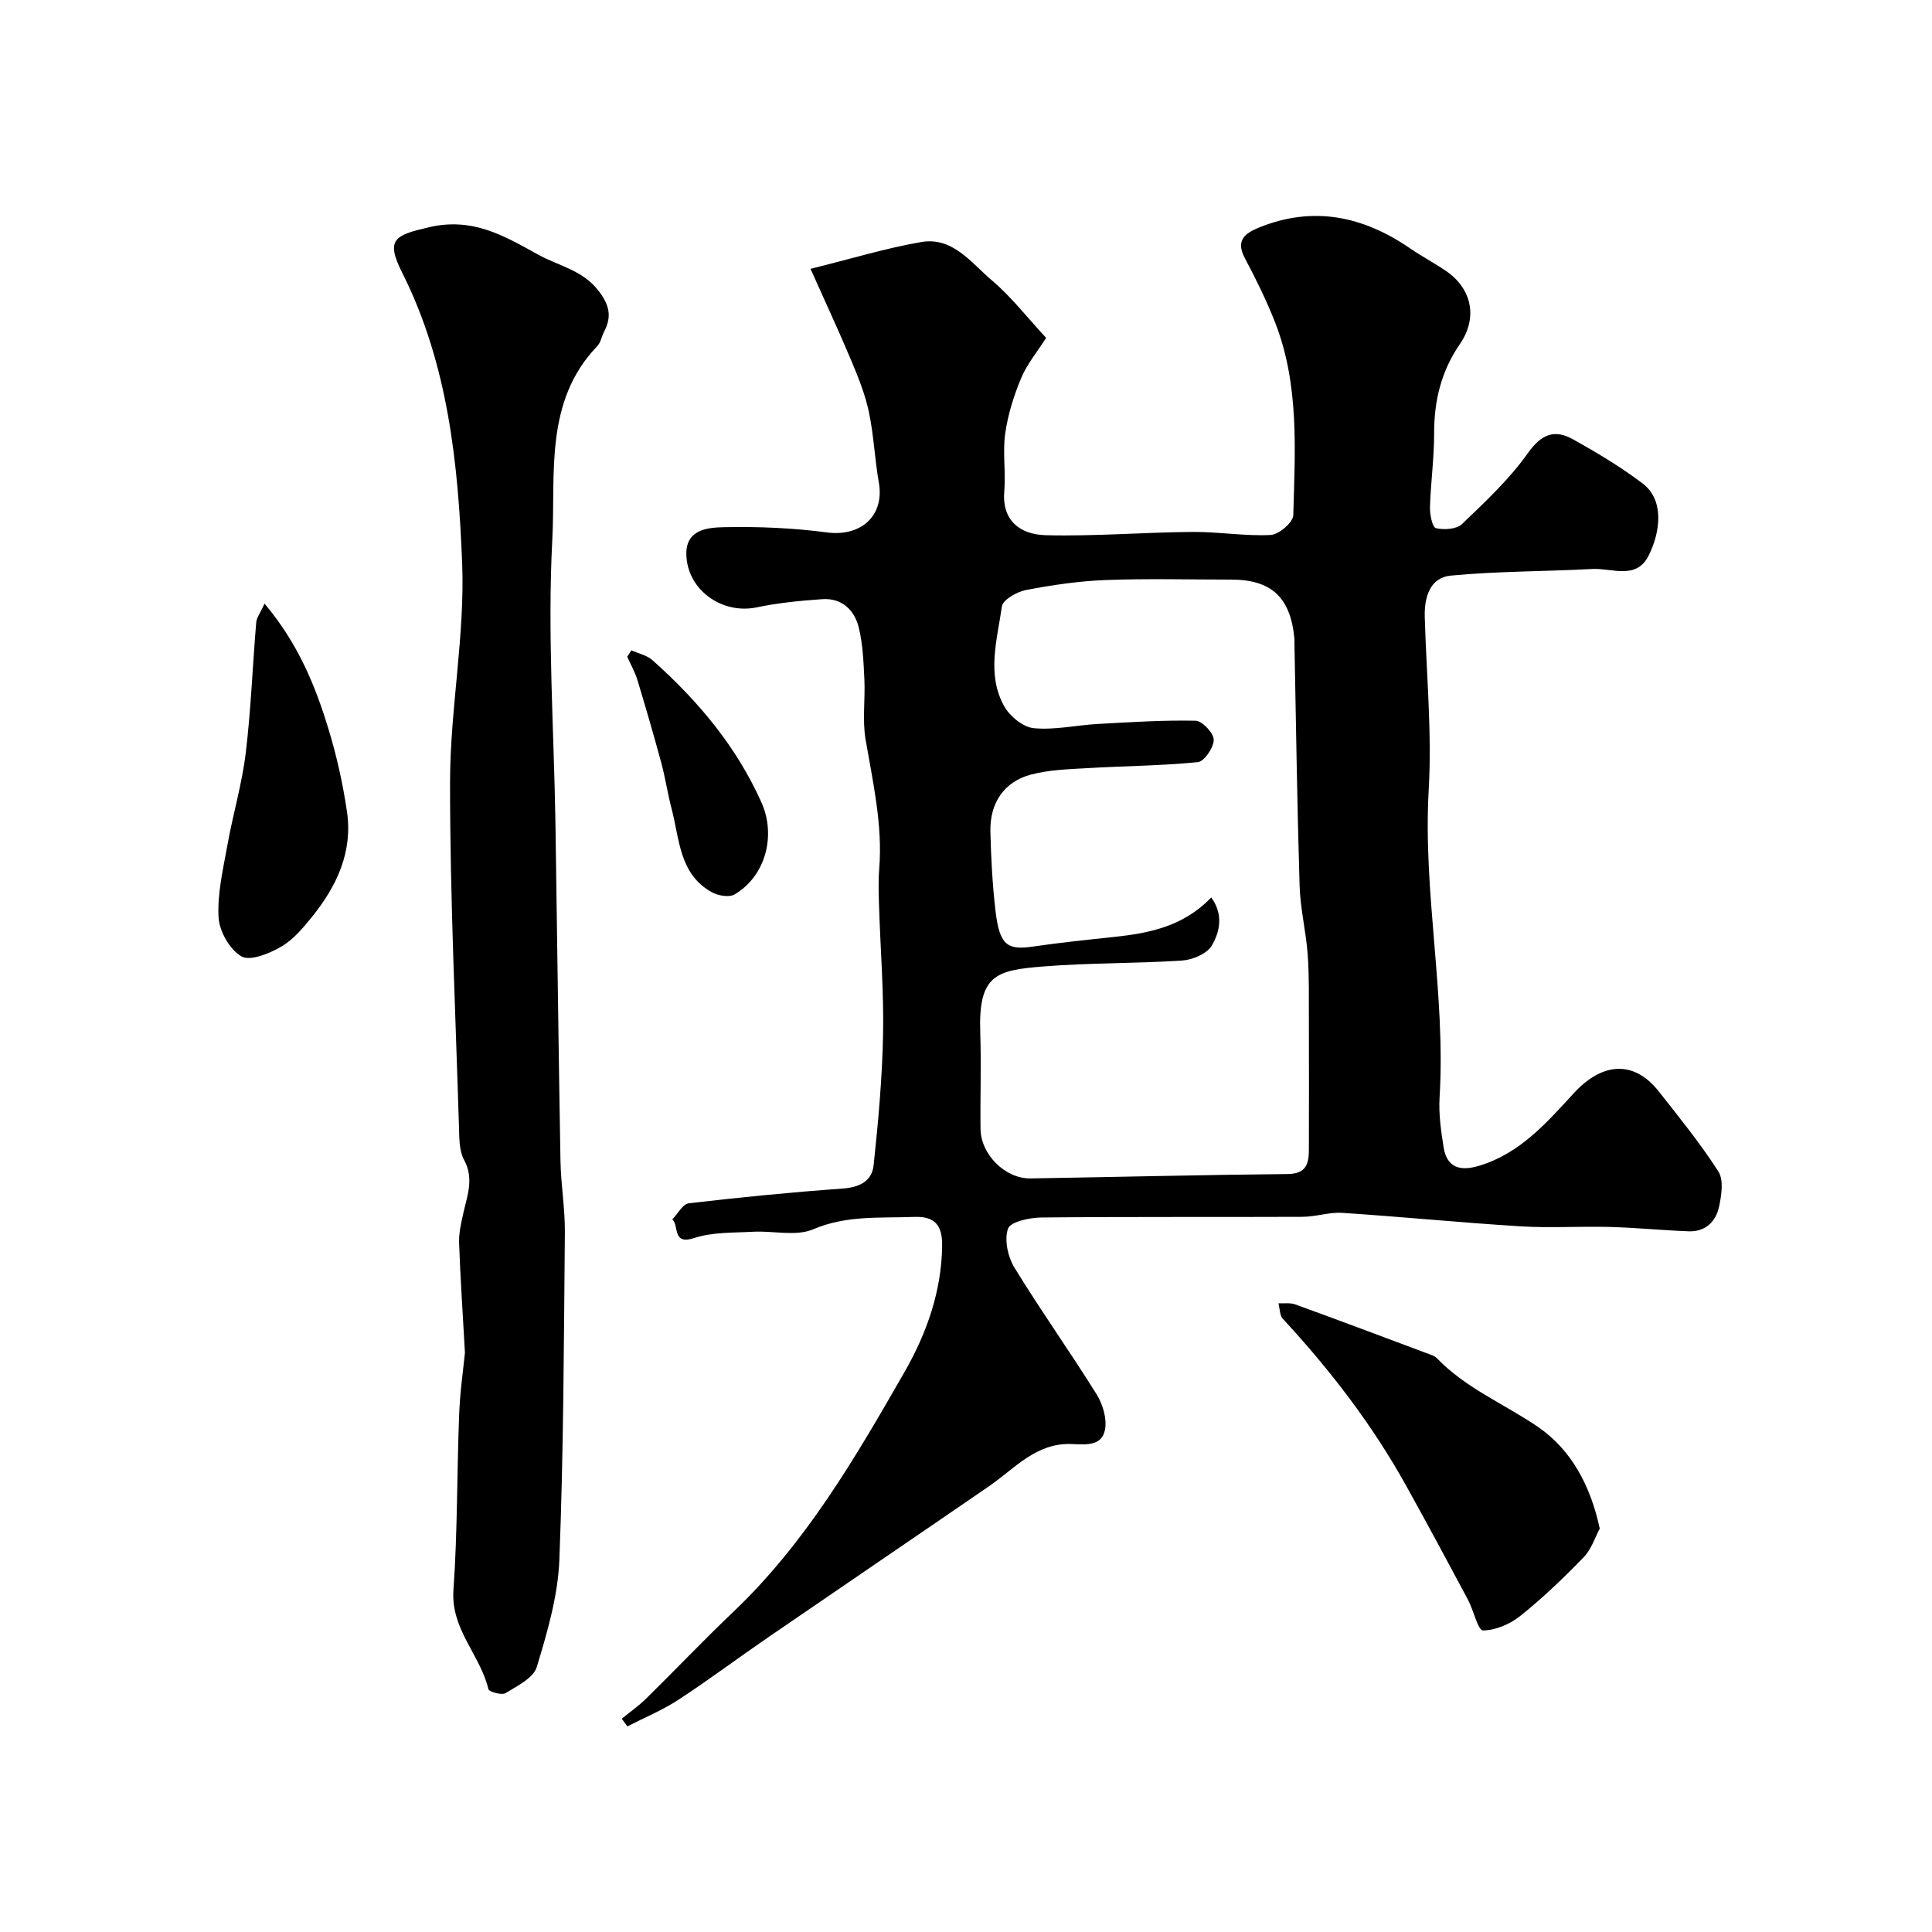 <svg enable-background="new 0 0 400 400" viewBox="0 0 400 400" xmlns="http://www.w3.org/2000/svg"><g fill="#000001"><path d="m128.73 355.84c1.69-1.38 3.5-2.64 5.05-4.17 6.04-5.93 11.87-12.08 18-17.91 15.07-14.31 25.38-32.05 35.54-49.79 4.51-7.88 7.62-16.58 7.74-26.03.05-4.19-1.42-6.16-5.79-5.99-7.03.27-13.99-.39-20.9 2.56-3.56 1.52-8.25.28-12.42.51-4.1.23-8.41.05-12.22 1.3-4.62 1.52-3.09-2.57-4.53-3.86 1.13-1.16 2.15-3.19 3.4-3.33 10.59-1.24 21.22-2.29 31.86-3.05 3.48-.25 6.06-1.53 6.41-4.8.96-8.99 1.78-18.03 1.96-27.07.17-8.75-.54-17.51-.82-26.27-.08-2.66-.19-5.35.02-8 .74-9.14-1.3-17.93-2.82-26.83-.69-4.05-.05-8.31-.25-12.47-.18-3.6-.31-7.28-1.17-10.75-.89-3.6-3.5-6.11-7.53-5.84-4.56.31-9.14.77-13.61 1.7-7.22 1.51-14.51-3.71-14.55-11.12-.02-5.1 4.55-5.41 7.82-5.48 7.08-.15 14.24.15 21.25 1.08 7.1.94 12-3.45 10.78-10.35-.85-4.82-1.04-9.77-2.05-14.55-.76-3.61-2.16-7.12-3.6-10.55-2.62-6.25-5.49-12.39-8.49-19.12 8.45-2.09 15.61-4.29 22.93-5.55 6.52-1.12 10.35 4.32 14.6 7.92 4 3.38 7.26 7.62 11.25 11.92-1.85 2.91-3.97 5.45-5.18 8.36-1.53 3.66-2.75 7.57-3.3 11.49s.16 8.01-.19 11.97c-.49 5.64 2.89 8.9 8.63 9.04 10.08.25 20.18-.6 30.27-.68 5.42-.05 10.87.9 16.26.63 1.69-.08 4.64-2.61 4.68-4.09.36-13.48 1.29-27.11-3.82-40.06-1.78-4.51-3.94-8.9-6.22-13.19-1.96-3.69.09-5.15 2.97-6.32 11.22-4.54 21.52-2.35 31.22 4.3 2.42 1.66 5.02 3.03 7.44 4.68 5.4 3.67 6.65 9.72 2.91 15.15-3.88 5.62-5.35 11.75-5.34 18.5.01 5.1-.71 10.2-.86 15.3-.04 1.5.5 4.15 1.23 4.32 1.69.39 4.27.23 5.4-.85 4.82-4.62 9.79-9.25 13.62-14.66 2.81-3.97 5.53-5.03 9.38-2.88 4.97 2.78 9.9 5.72 14.43 9.16 4.39 3.33 3.76 9.83 1.2 14.93-2.55 5.07-7.58 2.54-11.59 2.75-9.78.52-19.61.45-29.35 1.37-4.32.41-5.51 4.46-5.4 8.55.34 11.93 1.5 23.91.82 35.79-1.22 21.33 3.55 42.38 2.25 63.67-.21 3.42.29 6.93.83 10.34.68 4.29 3.49 5 7.29 3.86 8.51-2.53 14.03-8.92 19.71-15.09 5.6-6.08 12.2-7.14 17.61-.25 4.24 5.4 8.59 10.74 12.28 16.5 1.13 1.76.65 4.91.15 7.26-.66 3.11-2.83 5.26-6.3 5.13-5.44-.21-10.87-.75-16.3-.9-6.16-.17-12.35.25-18.49-.13-12.31-.76-24.59-1.98-36.89-2.79-2.73-.18-5.51.81-8.27.82-18.02.08-36.05-.04-54.07.14-2.43.03-6.39.87-6.9 2.31-.81 2.28-.04 5.83 1.33 8.07 5.44 8.89 11.51 17.4 17.03 26.26 1.28 2.06 2.16 5.07 1.71 7.34-.7 3.5-4.19 3.01-7.01 2.92-7.31-.24-11.72 5.12-17.04 8.77-15.19 10.44-30.44 20.79-45.64 31.22-6.25 4.29-12.32 8.84-18.67 12.99-3.3 2.15-7 3.67-10.52 5.48-.39-.51-.78-1.05-1.16-1.59zm122.04-170.03c2.58 3.5 1.8 7.14.09 10-1.01 1.68-3.97 2.92-6.14 3.06-9.57.63-19.2.46-28.76 1.23-9.73.78-13.42 1.7-13.01 13.68.23 6.65-.03 13.32.06 19.98.07 5.29 5.14 10.31 10.35 10.22 17.75-.29 35.5-.74 53.26-.91 3.8-.04 4.36-2.11 4.37-5.01.02-8.99.03-17.98 0-26.98-.02-4.51.08-9.03-.25-13.51-.35-4.72-1.52-9.4-1.67-14.12-.51-16.75-.74-33.51-1.07-50.26-.01-.33.02-.67-.01-1-.8-8.51-4.75-12.19-13.09-12.19-8.66 0-17.33-.24-25.97.09-5.53.21-11.08 1.03-16.52 2.07-1.88.36-4.78 2.02-4.98 3.4-.97 6.88-3.22 14.05.49 20.68 1.16 2.07 3.9 4.31 6.1 4.52 4.34.42 8.81-.62 13.24-.87 6.76-.37 13.54-.82 20.29-.67 1.37.03 3.73 2.56 3.74 3.95 0 1.61-1.96 4.49-3.29 4.62-7.56.76-15.19.79-22.79 1.24-3.94.23-7.99.34-11.77 1.34-5.56 1.47-8.53 5.9-8.39 11.8.13 5.43.42 10.88 1.04 16.28.83 7.15 2.36 8.33 7.76 7.53 5.5-.81 11.04-1.38 16.57-1.97 7.39-.78 14.54-2.13 20.35-8.2z"/><path d="m96.26 280.07c-.47-8.54-.96-15.63-1.21-22.74-.07-2.07.44-4.2.9-6.25.81-3.64 2.22-7.09.13-10.94-1.02-1.88-.98-4.43-1.05-6.7-.72-23.86-1.87-47.73-1.85-71.59.02-15.13 3.11-30.32 2.5-45.39-.83-20.5-2.9-41.07-12.41-60-3.48-6.92-1.6-7.75 5.57-9.42 9.05-2.1 15.54 1.79 22.56 5.67 4.21 2.33 9.13 3.17 12.44 7.39 2.27 2.9 2.91 5.33 1.27 8.49-.53 1.02-.72 2.31-1.47 3.09-11 11.47-8.58 26.41-9.29 39.99-1.03 19.56.34 39.24.65 58.87.36 23.27.63 46.53 1.04 69.8.09 4.94.95 9.87.91 14.8-.21 22.6-.26 45.21-1.14 67.79-.29 7.47-2.49 14.98-4.68 22.21-.69 2.27-4.04 3.92-6.45 5.4-.78.48-3.42-.25-3.56-.82-1.68-7.08-7.81-12.39-7.24-20.5.85-12.06.71-24.19 1.18-36.29.17-4.75.87-9.5 1.2-12.86z"/><path d="m331.21 316.48c-.95 1.76-1.71 4.26-3.33 5.93-4.13 4.27-8.45 8.41-13.08 12.12-2.13 1.71-5.15 3.03-7.78 3.03-1.02 0-1.93-4.18-3.09-6.35-4.19-7.85-8.41-15.7-12.73-23.48-7.02-12.67-15.77-24.07-25.6-34.68-.67-.73-.62-2.13-.91-3.22 1.16.06 2.42-.15 3.47.23 9.08 3.3 18.13 6.7 27.18 10.09.76.29 1.65.53 2.18 1.08 6 6.23 13.99 9.46 20.94 14.22 6.83 4.7 10.85 12.11 12.75 21.03z"/><path d="m54.77 124.97c6.86 8.17 10.4 16.72 13.12 25.58 1.76 5.71 3.09 11.61 3.95 17.52 1.22 8.29-2.12 15.4-7.2 21.7-1.87 2.32-3.91 4.77-6.41 6.22-2.45 1.42-6.41 3.06-8.24 2.02-2.42-1.38-4.59-5.21-4.74-8.1-.27-4.94.95-10.01 1.84-14.97 1.14-6.38 3.02-12.65 3.79-19.06 1.08-8.96 1.41-18.02 2.17-27.03.09-.99.84-1.93 1.72-3.88z"/><path d="m130.72 134.64c1.47.66 3.22 1.02 4.36 2.04 9.4 8.37 17.38 17.84 22.58 29.48 3.03 6.78.9 15.22-5.59 19.03-1.13.66-3.44.24-4.75-.49-6.72-3.78-6.62-11.01-8.28-17.3-.82-3.13-1.29-6.35-2.13-9.47-1.56-5.76-3.23-11.49-4.96-17.21-.5-1.64-1.39-3.17-2.09-4.75.29-.45.57-.89.86-1.33z"/></g></svg>